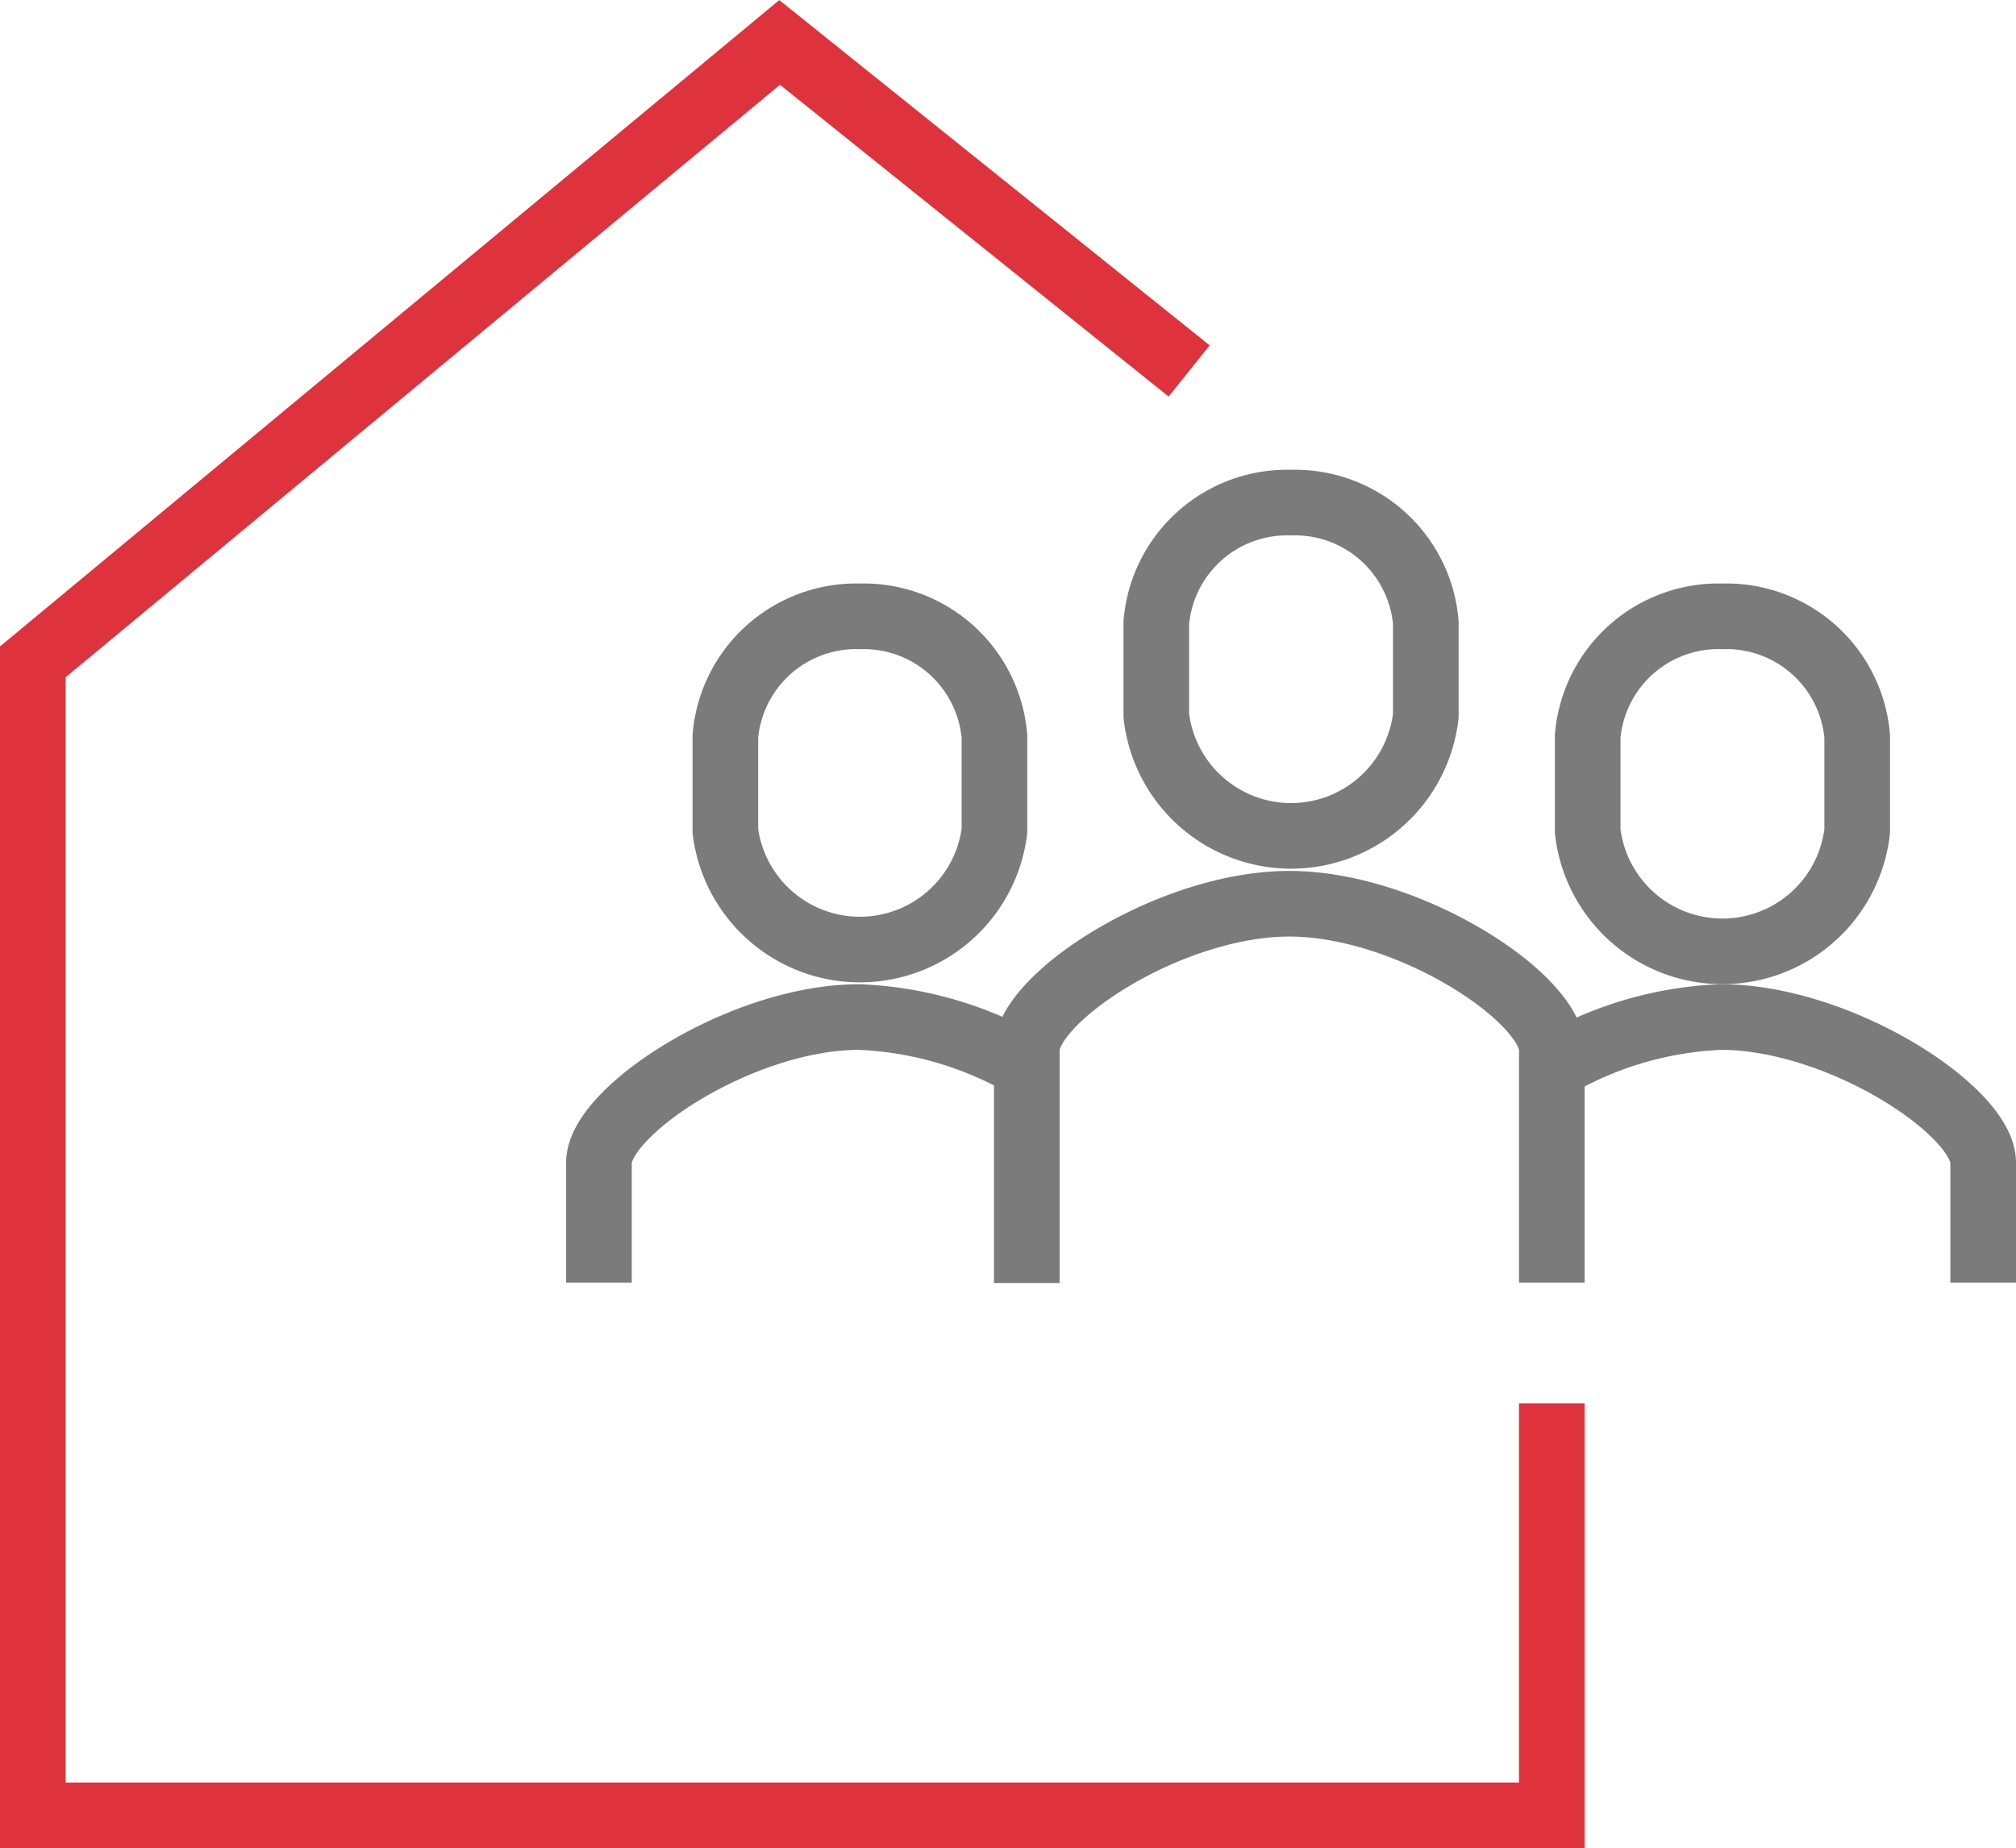 <svg xmlns="http://www.w3.org/2000/svg" viewBox="0 0 46.08 42.25"><g data-name="Ebene 2"><g fill="none" stroke-width="1.5" data-name="Ebene 1"><path stroke="#de323c" stroke-miterlimit="10" d="M27.18 8.48L17.82.97.75 15.13V41.5h34.72v-9.42"/><path stroke="#7b7b7b" stroke-linejoin="round" d="M29.51 11.49a3 3 0 0 0-3.08 2.74v2.13a3.1 3.1 0 0 0 6.16 0v-2.13a3 3 0 0 0-3.08-2.74zM35.47 29.32V24c0-1.19-3.28-3.34-6-3.34s-6 2.15-6 3.34v5.33M39.37 14.09a3 3 0 0 0-3.08 2.74V19a3.1 3.1 0 0 0 6.16 0v-2.17a3 3 0 0 0-3.08-2.74z"/><path stroke="#7b7b7b" stroke-linejoin="round" d="M45.33 29.32v-2.74c0-1.18-3.28-3.33-6-3.33a8.24 8.24 0 0 0-3.9 1.17M19.65 14.09a3 3 0 0 0-3.07 2.74V19a3.1 3.1 0 0 0 6.15 0v-2.17a3 3 0 0 0-3.08-2.74zM23.64 24.47a8.28 8.28 0 0 0-4-1.22c-2.68 0-5.95 2.15-5.95 3.33v2.74"/></g></g></svg>